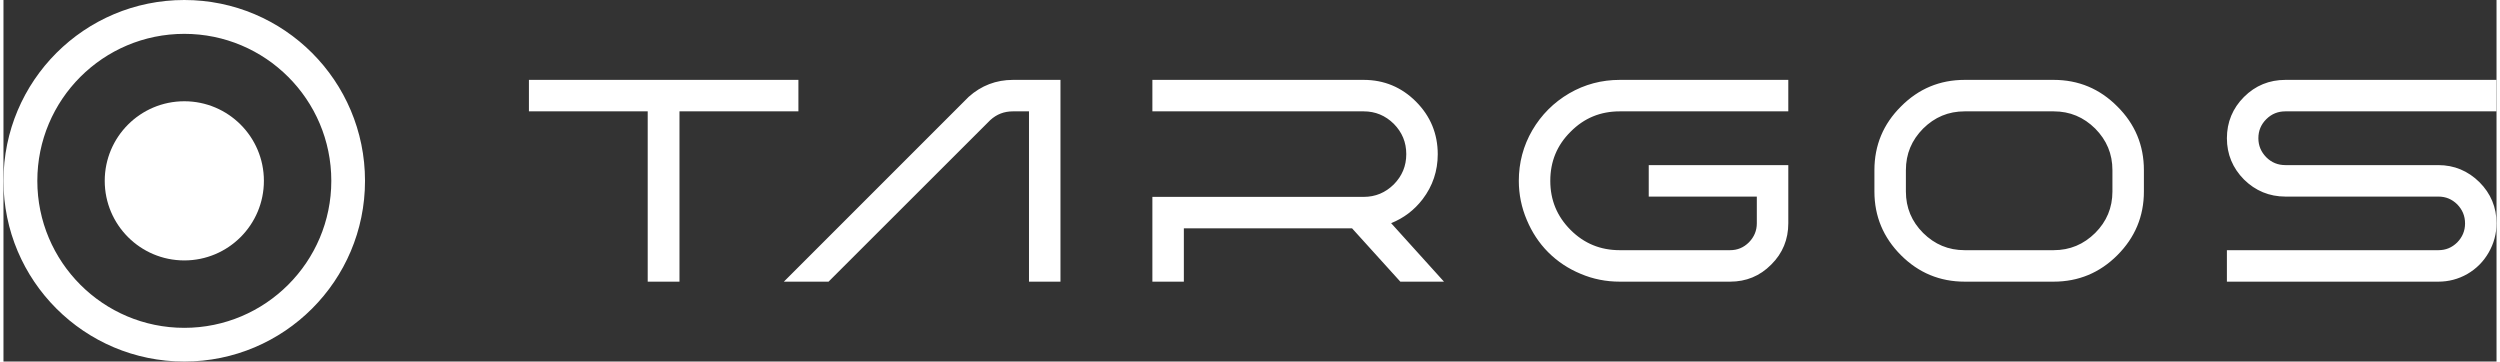 <?xml version="1.0" encoding="UTF-8"?>
<!DOCTYPE svg PUBLIC "-//W3C//DTD SVG 1.1//EN" "http://www.w3.org/Graphics/SVG/1.1/DTD/svg11.dtd">
<!-- Creator: CorelDRAW -->
<svg xmlns="http://www.w3.org/2000/svg" xml:space="preserve" width="975px" height="141px" version="1.1" shape-rendering="geometricPrecision" text-rendering="geometricPrecision" image-rendering="optimizeQuality" fill-rule="evenodd" clip-rule="evenodd"
viewBox="0 0 167.91 24.35"
 xmlns:xlink="http://www.w3.org/1999/xlink"
 xmlns:xodm="http://www.corel.com/coreldraw/odm/2003">
 <rect x="0" y="0" width="167.91" height="24.35" fill="#333333" stroke="none"/>
 <g id="Camada_x0020_1">
  <g id="_2277052854768">
   <path fill="white" d="M12.18 0c6.72,0 12.17,5.45 12.17,12.18 0,6.72 -5.45,12.17 -12.17,12.17 -6.73,0 -12.18,-5.45 -12.18,-12.17 0,-6.73 5.45,-12.18 12.18,-12.18zm0 2.28c5.46,0 9.9,4.43 9.9,9.9 0,5.46 -4.44,9.9 -9.9,9.9 -5.47,0 -9.9,-4.44 -9.9,-9.9 0,-5.47 4.43,-9.9 9.9,-9.9z"/>
   <circle fill="white" cx="12.18" cy="12.18" r="5.36"/>
   <path fill="white" d="M45.53 7.5l0 11.47 -2.14 0 0 -11.47 -8 0 0 -2.12 18.15 0 0 2.12 -8.01 0zm23.54 0l-1.08 0c-0.59,0 -1.09,0.19 -1.53,0.59l-10.89 10.88 -3.01 0 12.45 -12.45 0 0c0.85,-0.76 1.85,-1.14 2.98,-1.14l3.2 0 0 13.59 -2.12 0 0 -11.47zm69.01 -2.12c1.68,0 3.11,0.6 4.29,1.79 1.19,1.18 1.79,2.61 1.79,4.29l0 1.44c0,1.67 -0.6,3.1 -1.79,4.29 -1.18,1.18 -2.61,1.78 -4.29,1.78l-5.99 0c-1.68,0 -3.11,-0.6 -4.29,-1.78 -1.19,-1.19 -1.79,-2.62 -1.79,-4.29l0 -1.44c0,-1.68 0.6,-3.11 1.79,-4.29 1.18,-1.19 2.61,-1.79 4.29,-1.79l5.99 0zm-58.58 10l0 3.59 -2.12 0 0 -5.71 14.23 0c0.79,0 1.46,-0.28 2.03,-0.84 0.56,-0.57 0.84,-1.24 0.84,-2.04 0,-0.8 -0.28,-1.47 -0.84,-2.04 -0.57,-0.56 -1.24,-0.84 -2.03,-0.84l-14.23 0 0 -2.12 14.23 0c1.37,0 2.55,0.49 3.52,1.46 0.98,0.98 1.47,2.17 1.47,3.55 0,1.12 -0.34,2.14 -1.02,3.03 -0.56,0.73 -1.27,1.27 -2.12,1.61l3.56 3.94 -2.94 0 -3.25 -3.59 -11.33 0zm38.59 -2.14l-7.28 0 0 -2.12 9.4 0 0 3.92c0,1.08 -0.38,2.02 -1.15,2.78 -0.76,0.77 -1.69,1.15 -2.77,1.15l-7.43 0c-0.91,0 -1.8,-0.17 -2.64,-0.53 -0.82,-0.34 -1.55,-0.82 -2.18,-1.45 -0.62,-0.62 -1.1,-1.36 -1.44,-2.17 -0.36,-0.84 -0.54,-1.73 -0.54,-2.64 0,-1.22 0.3,-2.36 0.91,-3.41 0.61,-1.04 1.44,-1.87 2.48,-2.48 1.05,-0.61 2.19,-0.91 3.41,-0.91l11.35 0 0 2.12 -11.35 0c-1.3,0 -2.4,0.45 -3.31,1.37 -0.92,0.91 -1.37,2.01 -1.37,3.31 0,1.29 0.45,2.39 1.37,3.31 0.91,0.91 2.01,1.36 3.31,1.36l7.43 0c0.5,0 0.92,-0.18 1.27,-0.53 0.35,-0.36 0.53,-0.78 0.53,-1.28l0 -1.8zm35.6 -7.86l14.22 0 0 2.12 -14.22 0c-0.5,0 -0.93,0.17 -1.29,0.53 -0.35,0.35 -0.53,0.77 -0.53,1.28 0,0.5 0.18,0.92 0.53,1.28 0.36,0.36 0.79,0.53 1.29,0.53l10.3 0c1.07,0 2,0.39 2.77,1.15 0.76,0.76 1.15,1.69 1.15,2.77 0,0.7 -0.18,1.36 -0.53,1.97 -0.35,0.61 -0.83,1.09 -1.43,1.44 -0.61,0.35 -1.27,0.52 -1.96,0.52l-14.24 0 0 -2.12 14.24 0c0.5,0 0.91,-0.17 1.27,-0.52 0.35,-0.36 0.53,-0.78 0.53,-1.28 0,-0.51 -0.18,-0.93 -0.53,-1.29 -0.36,-0.35 -0.77,-0.52 -1.27,-0.52l-10.3 0c-1.08,0 -2.02,-0.39 -2.79,-1.15 -0.76,-0.77 -1.15,-1.7 -1.15,-2.78 0,-1.08 0.39,-2.02 1.15,-2.78 0.77,-0.77 1.71,-1.15 2.79,-1.15zm-11.65 7.52l0 -1.44c0,-1.1 -0.39,-2.02 -1.16,-2.8 -0.78,-0.77 -1.7,-1.16 -2.8,-1.16l-5.99 0c-1.1,0 -2.02,0.39 -2.8,1.16 -0.77,0.78 -1.16,1.7 -1.16,2.8l0 1.44c0,1.09 0.39,2.02 1.16,2.79 0.78,0.77 1.7,1.16 2.8,1.16l5.99 0c1.1,0 2.02,-0.39 2.8,-1.16 0.77,-0.77 1.16,-1.7 1.16,-2.79z"/>
  </g>
 </g>
</svg>
